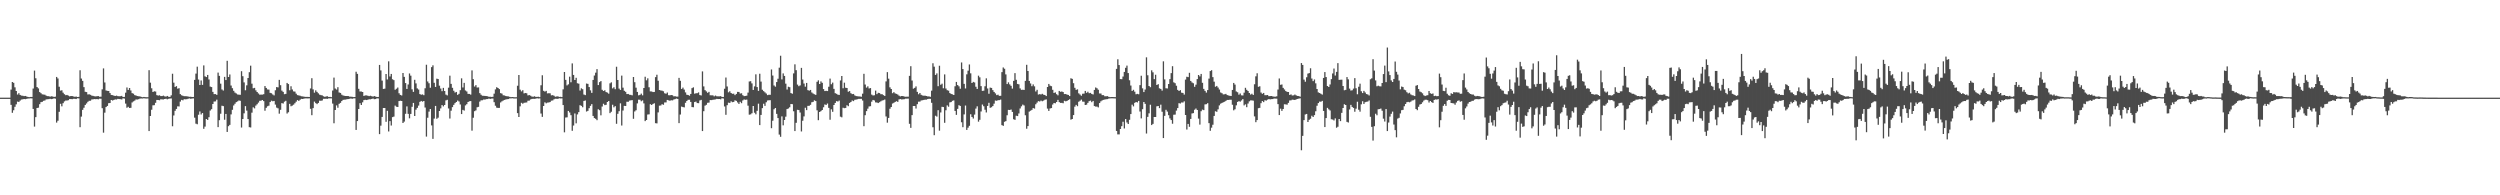 <svg xmlns="http://www.w3.org/2000/svg" width="1920" height="150"><path d="M0 75.000h1v1.000H0zM1 75.000h1v1.000H1zM2 75.000h1v1.000H2zM3 75.000h1v1.000H3zM4 75.000h1v1.000H4zM5 75.000h1v1.000H5zM6 75.000h1v1.000H6zM7 75.000h1v1.000H7zM8 68.829h1v11.691H8zM9 62.980h1v23.670H9zM10 63.580h1v21.119H10zM11 67.064h1v14.977H11zM12 69.892h1v10.232H12zM13 72.580h1v5.436H13zM14 71.572h1v6.727H14zM15 72.900h1v4.387H15zM16 73.442h1v2.993H16zM17 73.509h1v2.763H17zM18 73.849h1v2.178H18zM19 73.689h1v2.498H19zM20 74.084h1v1.849H20zM21 74.439h1v1.248H21zM22 74.615h1v1.000H22zM23 74.470h1v1.033H23zM24 74.459h1v1.136H24zM25 68.015h1v15.665H25zM26 54.243h1v42.972H26zM27 60.123h1v29.829H27zM28 66.890h1v16.031H28zM29 67.905h1v14.792H29zM30 70.731h1v9.298H30zM31 71.564h1v6.898H31zM32 72.466h1v5.704H32zM33 72.609h1v4.817H33zM34 72.754h1v4.425H34zM35 73.462h1v2.867H35zM36 73.817h1v2.417H36zM37 73.874h1v2.252H37zM38 74.234h1v1.662H38zM39 73.935h1v2.195H39zM40 74.084h1v1.840H40zM41 74.420h1v1.083H41zM42 74.249h1v1.510H42zM43 59.109h1v35.062H43zM44 60.263h1v32.440H44zM45 66.594h1v19.245H45zM46 69.565h1v10.168H46zM47 69.313h1v12.372H47zM48 71.177h1v8.060H48zM49 72.367h1v5.491H49zM50 73.133h1v4.051H50zM51 72.917h1v4.297H51zM52 73.435h1v3.516H52zM53 73.968h1v2.101H53zM54 73.750h1v2.356H54zM55 73.759h1v2.425H55zM56 74.085h1v1.802H56zM57 74.321h1v1.533H57zM58 74.155h1v1.928H58zM59 74.477h1v1.000H59zM60 74.383h1v1.191H60zM61 53.966h1v43.706H61zM62 60.293h1v29.280H62zM63 62.112h1v22.279H63zM64 66.939h1v15.784H64zM65 70.518h1v10.080H65zM66 70.689h1v8.783H66zM67 72.538h1v5.660H67zM68 72.395h1v5.038H68zM69 72.793h1v4.558H69zM70 73.404h1v2.995H70zM71 73.635h1v2.666H71zM72 73.924h1v2.141H72zM73 74.030h1v2.146H73zM74 73.899h1v2.185H74zM75 73.772h1v2.507H75zM76 74.289h1v1.496H76zM77 74.221h1v1.588H77zM78 68.621h1v14.485H78zM79 52.552h1v49.358H79zM80 63.334h1v23.209H80zM81 69.487h1v12.723H81zM82 69.783h1v11.561H82zM83 69.871h1v9.366H83zM84 71.463h1v7.658H84zM85 72.890h1v3.900H85zM86 73.041h1v4.147H86zM87 73.462h1v3.293H87zM88 73.748h1v2.614H88zM89 73.400h1v3.061H89zM90 73.811h1v2.121H90zM91 73.955h1v2.146H91zM92 73.859h1v2.301H92zM93 73.603h1v2.776H93zM94 74.486h1v1.046H94zM95 74.391h1v1.335H95zM96 71.166h1v8.398H96zM97 67.162h1v15.591H97zM98 69.070h1v12.930H98zM99 67.601h1v15.331H99zM100 69.483h1v13.284H100zM101 71.532h1v7.137H101zM102 71.941h1v5.940H102zM103 73.064h1v4.192H103zM104 73.345h1v3.059H104zM105 73.784h1v2.670H105zM106 73.918h1v2.283H106zM107 74.023h1v1.692H107zM108 74.393h1v1.226H108zM109 74.659h1v1.000H109zM110 74.442h1v1.021H110zM111 74.608h1v1.000H111zM112 74.661h1v1.000H112zM113 74.624h1v1.000H113zM114 53.889h1v46.765H114zM115 63.484h1v25.584H115zM116 67.799h1v16.474H116zM117 70.640h1v10.273H117zM118 70.072h1v10.733H118zM119 70.298h1v8.652H119zM120 73.085h1v3.640H120zM121 73.409h1v3.388H121zM122 73.139h1v3.878H122zM123 73.799h1v2.446H123zM124 73.780h1v2.540H124zM125 73.433h1v2.970H125zM126 73.990h1v2.046H126zM127 74.179h1v1.631H127zM128 73.697h1v2.592H128zM129 74.299h1v1.561H129zM130 74.448h1v1.224H130zM131 73.212h1v2.416H131zM132 56.634h1v40.326H132zM133 63.509h1v25.161H133zM134 66.753h1v18.364H134zM135 66.169h1v17.495H135zM136 68.091h1v13.554H136zM137 67.732h1v14.053H137zM138 72.296h1v5.749H138zM139 73.170h1v3.536H139zM140 73.583h1v3.482H140zM141 73.886h1v2.300H141zM142 73.896h1v2.379H142zM143 73.943h1v2.219H143zM144 74.152h1v1.652H144zM145 74.332h1v1.250H145zM146 74.314h1v1.590H146zM147 74.474h1v1.182H147zM148 74.465h1v1.130H148zM149 61.313h1v29.065H149zM150 56.504h1v38.472H150zM151 51.217h1v44.211H151zM152 61.060h1v27.077H152zM153 65.295h1v20.333H153zM154 61.787h1v26.118H154zM155 65.183h1v21.661H155zM156 50.250h1v48.667H156zM157 58.606h1v38.624H157zM158 59.186h1v32.190H158zM159 57.556h1v34.576H159zM160 61.045h1v28.973H160zM161 66.512h1v18.363H161zM162 66.874h1v17.011H162zM163 70.572h1v9.277H163zM164 72.315h1v5.651H164zM165 72.228h1v5.641H165zM166 72.859h1v3.707H166zM167 55.774h1v41.874H167zM168 58.288h1v34.004H168zM169 64.261h1v23.109H169zM170 68.726h1v12.482H170zM171 69.528h1v12.004H171zM172 59.028h1v32.946H172zM173 61.507h1v25.977H173zM174 46.673h1v54.644H174zM175 59.151h1v37.763H175zM176 57.195h1v38.705H176zM177 65.700h1v22.173H177zM178 67.751h1v16.600H178zM179 69.752h1v11.239H179zM180 71.127h1v8.563H180zM181 71.771h1v6.680H181zM182 72.529h1v5.331H182zM183 72.685h1v4.471H183zM184 72.804h1v4.602H184zM185 54.672h1v43.286H185zM186 58.528h1v32.844H186zM187 63.263h1v23.768H187zM188 69.304h1v12.219H188zM189 65.543h1v19.397H189zM190 59.896h1v31.566H190zM191 55.471h1v42.220H191zM192 50.453h1v47.437H192zM193 64.261h1v22.286H193zM194 67.773h1v14.682H194zM195 67.491h1v15.749H195zM196 69.366h1v11.736H196zM197 70.634h1v9.420H197zM198 71.777h1v7.014H198zM199 72.714h1v4.679H199zM200 72.674h1v4.639H200zM201 72.640h1v4.181H201zM202 72.350h1v5.331H202zM203 66.104h1v18.943H203zM204 67.546h1v15.253H204zM205 68.712h1v12.917H205zM206 68.822h1v12.350H206zM207 71.307h1v7.095H207zM208 71.642h1v5.663H208zM209 72.525h1v5.258H209zM210 73.258h1v4.264H210zM211 69.312h1v11.036H211zM212 66.874h1v15.750H212zM213 67.142h1v16.033H213zM214 61.345h1v25.953H214zM215 65.442h1v18.893H215zM216 69.571h1v9.646H216zM217 70.561h1v8.951H217zM218 72.322h1v5.773H218zM219 72.089h1v5.315H219zM220 63.668h1v23.550H220zM221 64.556h1v21.641H221zM222 69.340h1v10.421H222zM223 66.242h1v15.384H223zM224 68.693h1v12.410H224zM225 70.170h1v10.222H225zM226 70.375h1v8.945H226zM227 71.930h1v6.158H227zM228 73.069h1v3.774H228zM229 73.270h1v4.238H229zM230 73.535h1v3.083H230zM231 73.929h1v1.977H231zM232 74.018h1v2.029H232zM233 74.261h1v1.458H233zM234 74.380h1v1.208H234zM235 74.405h1v1.176H235zM236 74.397h1v1.201H236zM237 74.483h1v1.053H237zM238 67.925h1v15.616H238zM239 60.062h1v28.405H239zM240 68.672h1v14.375H240zM241 71.179h1v6.851H241zM242 69.388h1v9.816H242zM243 70.572h1v9.386H243zM244 71.681h1v7.360H244zM245 72.680h1v4.639H245zM246 73.038h1v4.355H246zM247 73.277h1v3.894H247zM248 73.924h1v1.972H248zM249 74.380h1v1.511H249zM250 74.046h1v1.778H250zM251 73.931h1v2.006H251zM252 74.486h1v1.035H252zM253 74.409h1v1.182H253zM254 74.583h1v1.000H254zM255 69.510h1v10.048H255zM256 59.582h1v35.101H256zM257 67.978h1v16.502H257zM258 68.753h1v12.182H258zM259 66.963h1v15.763H259zM260 71.028h1v8.697H260zM261 71.354h1v7.622H261zM262 72.706h1v4.905H262zM263 73.338h1v3.364H263zM264 73.579h1v2.953H264zM265 73.738h1v2.733H265zM266 73.713h1v2.457H266zM267 73.755h1v2.308H267zM268 74.166h1v1.714H268zM269 74.257h1v1.356H269zM270 74.325h1v1.541H270zM271 74.547h1v1.000H271zM272 74.521h1v1.019H272zM273 55.115h1v44.650H273zM274 56.710h1v36.273H274zM275 68.193h1v15.514H275zM276 70.221h1v9.026H276zM277 70.300h1v10.326H277zM278 70.635h1v7.939H278zM279 73.660h1v3.249H279zM280 73.256h1v3.380H280zM281 73.261h1v3.603H281zM282 73.545h1v3.052H282zM283 73.851h1v2.389H283zM284 73.542h1v2.748H284zM285 73.885h1v2.079H285zM286 74.175h1v1.493H286zM287 73.788h1v2.392H287zM288 74.130h1v1.973H288zM289 74.500h1v1.000H289zM290 74.469h1v1.169H290zM291 49.867h1v53.126H291zM292 54.057h1v42.458H292zM293 61.910h1v27.910H293zM294 68.280h1v14.646H294zM295 68.086h1v14.844H295zM296 56.818h1v36.750H296zM297 61.014h1v24.103H297zM298 47.116h1v53.830H298zM299 58.713h1v34.318H299zM300 56.759h1v39.649H300zM301 60.898h1v29.063H301zM302 61.540h1v27.997H302zM303 68.904h1v12.207H303zM304 68.138h1v13.849H304zM305 67.239h1v14.933H305zM306 71.629h1v6.012H306zM307 72.914h1v4.454H307zM308 73.300h1v4.256H308zM309 56.039h1v38.432H309zM310 59.043h1v34.339H310zM311 63.775h1v23.639H311zM312 68.283h1v13.454H312zM313 64.859h1v22.605H313zM314 56.400h1v34.498H314zM315 58.134h1v29.357H315zM316 68.629h1v13.377H316zM317 70.570h1v8.466H317zM318 61.297h1v27.798H318zM319 64.070h1v20.134H319zM320 67.915h1v14.917H320zM321 68.782h1v12.329H321zM322 72.228h1v6.030H322zM323 72.734h1v4.806H323zM324 72.522h1v5.559H324zM325 73.093h1v4.488H325zM326 67.769h1v14.833H326zM327 49.741h1v55.150H327zM328 62.575h1v27.826H328zM329 63.957h1v21.765H329zM330 67.390h1v16.324H330zM331 51.551h1v44.735H331zM332 50.152h1v56.516H332zM333 63.571h1v27.520H333zM334 66.789h1v14.548H334zM335 60.420h1v30.835H335zM336 60.748h1v29.642H336zM337 65.809h1v19.461H337zM338 68.011h1v15.230H338zM339 70.027h1v10.651H339zM340 67.467h1v14.246H340zM341 69.864h1v10.786H341zM342 72.646h1v4.448H342zM343 73.247h1v3.381H343zM344 67.307h1v15.984H344zM345 58.092h1v32.933H345zM346 64.430h1v20.574H346zM347 67.418h1v14.847H347zM348 69.671h1v10.844H348zM349 71.060h1v8.160H349zM350 70.598h1v7.758H350zM351 72.850h1v4.336H351zM352 72.021h1v5.899H352zM353 69.276h1v10.943H353zM354 60.156h1v27.426H354zM355 67.171h1v17.221H355zM356 63.643h1v21.287H356zM357 69.460h1v11.477H357zM358 70.227h1v9.792H358zM359 72.082h1v6.274H359zM360 72.133h1v5.630H360zM361 72.644h1v4.966H361zM362 54.051h1v46.326H362zM363 60.803h1v29.599H363zM364 66.442h1v18.956H364zM365 65.395h1v19.411H365zM366 67.234h1v15.138H366zM367 67.102h1v14.947H367zM368 71.526h1v6.502H368zM369 72.777h1v4.285H369zM370 73.505h1v3.485H370zM371 73.590h1v2.839H371zM372 73.660h1v2.811H372zM373 73.758h1v2.360H373zM374 73.930h1v2.159H374zM375 74.365h1v1.301H375zM376 74.294h1v1.670H376zM377 74.430h1v1.315H377zM378 74.330h1v1.368H378zM379 71.928h1v6.559H379zM380 68.665h1v12.534H380zM381 66.988h1v15.717H381zM382 67.601h1v15.299H382zM383 68.463h1v14.387H383zM384 71.516h1v7.159H384zM385 71.910h1v5.899H385zM386 73.146h1v4.056H386zM387 73.332h1v3.436H387zM388 73.793h1v2.596H388zM389 73.912h1v2.289H389zM390 74.010h1v2.061H390zM391 74.411h1v1.148H391zM392 74.584h1v1.000H392zM393 74.490h1v1.000H393zM394 74.604h1v1.000H394zM395 74.683h1v1.000H395zM396 74.625h1v1.000H396zM397 65.837h1v21.070H397zM398 57.585h1v32.263H398zM399 68.845h1v12.815H399zM400 70.173h1v8.757H400zM401 69.280h1v10.391H401zM402 71.709h1v7.242H402zM403 71.406h1v7.403H403zM404 71.648h1v7.063H404zM405 73.255h1v4.134H405zM406 72.995h1v4.279H406zM407 73.481h1v2.932H407zM408 74.161h1v1.817H408zM409 74.308h1v1.570H409zM410 73.949h1v2.005H410zM411 74.373h1v1.392H411zM412 74.382h1v1.079H412zM413 74.315h1v1.349H413zM414 74.575h1v1.002H414zM415 65.478h1v21.704H415zM416 57.808h1v31.922H416zM417 69.740h1v11.653H417zM418 70.354h1v8.236H418zM419 69.802h1v9.569H419zM420 71.728h1v7.093H420zM421 71.586h1v7.107H421zM422 71.702h1v6.703H422zM423 73.229h1v4.107H423zM424 73.053h1v4.108H424zM425 73.523h1v2.772H425zM426 74.310h1v1.521H426zM427 74.091h1v1.811H427zM428 73.993h1v1.955H428zM429 74.448h1v1.034H429zM430 74.351h1v1.279H430zM431 74.538h1v1.039H431zM432 68.619h1v12.048H432zM433 55.289h1v46.338H433zM434 61.318h1v28.961H434zM435 65.594h1v24.500H435zM436 64.774h1v20.406H436zM437 58.884h1v27.511H437zM438 63.183h1v25.309H438zM439 48.665h1v51.813H439zM440 57.537h1v38.887H440zM441 61.457h1v25.671H441zM442 59.728h1v35.006H442zM443 63.963h1v23.872H443zM444 64.262h1v21.834H444zM445 69.504h1v11.313H445zM446 67.838h1v13.463H446zM447 68.504h1v13.873H447zM448 72.599h1v4.928H448zM449 73.053h1v4.096H449zM450 64.177h1v21.502H450zM451 64.416h1v20.754H451zM452 66.881h1v16.211H452zM453 69.384h1v11.932H453zM454 71.305h1v8.686H454zM455 61.413h1v27.638H455zM456 58.032h1v32.629H456zM457 55.824h1v35.394H457zM458 53.073h1v39.236H458zM459 65.329h1v18.572H459zM460 63.090h1v21.520H460zM461 62.281h1v26.280H461zM462 68.989h1v12.836H462zM463 69.911h1v9.774H463zM464 69.306h1v11.443H464zM465 70.691h1v9.779H465zM466 71.114h1v7.218H466zM467 71.928h1v5.621H467zM468 64.007h1v22.865H468zM469 63.244h1v22.581H469zM470 67.872h1v12.587H470zM471 67.004h1v15.420H471zM472 68.505h1v13.009H472zM473 51.240h1v43.844H473zM474 61.451h1v25.965H474zM475 68.043h1v17.369H475zM476 69.063h1v10.272H476zM477 58.049h1v38.348H477zM478 67.334h1v17.543H478zM479 69.725h1v11.600H479zM480 70.519h1v10.893H480zM481 72.263h1v5.893H481zM482 72.146h1v6.018H482zM483 72.741h1v4.499H483zM484 72.878h1v4.157H484zM485 73.211h1v3.713H485zM486 59.148h1v32.091H486zM487 63.122h1v22.474H487zM488 67.319h1v17.365H488zM489 70.621h1v8.790H489zM490 73.209h1v3.327H490zM491 72.858h1v3.746H491zM492 71.869h1v5.910H492zM493 73.203h1v3.909H493zM494 67.599h1v11.788H494zM495 58.921h1v34.133H495zM496 61.674h1v30.481H496zM497 60.145h1v27.798H497zM498 67.000h1v20.787H498zM499 70.187h1v9.828H499zM500 70.265h1v10.364H500zM501 70.683h1v9.159H501zM502 70.609h1v8.706H502zM503 59.222h1v35.413H503zM504 57.402h1v37.346H504zM505 62.029h1v24.286H505zM506 69.116h1v12.035H506zM507 69.460h1v11.532H507zM508 69.625h1v10.419H508zM509 70.095h1v10.371H509zM510 71.606h1v7.076H510zM511 71.972h1v6.673H511zM512 71.087h1v5.662H512zM513 73.102h1v3.963H513zM514 73.219h1v4.170H514zM515 72.954h1v4.061H515zM516 73.186h1v3.911H516zM517 73.968h1v2.469H517zM518 73.867h1v2.250H518zM519 74.184h1v1.506H519zM520 74.212h1v1.787H520zM521 59.807h1v34.778H521zM522 62.062h1v25.890H522zM523 68.279h1v13.590H523zM524 67.272h1v14.972H524zM525 68.794h1v13.701H525zM526 70.975h1v7.953H526zM527 72.751h1v4.792H527zM528 72.966h1v3.663H528zM529 73.539h1v3.037H529zM530 72.158h1v6.124H530zM531 67.692h1v14.541H531zM532 67.065h1v15.290H532zM533 71.917h1v6.474H533zM534 71.622h1v6.400H534zM535 71.560h1v7.590H535zM536 70.941h1v8.295H536zM537 72.993h1v4.174H537zM538 73.310h1v3.411H538zM539 54.858h1v45.801H539zM540 66.350h1v19.070H540zM541 69.241h1v11.891H541zM542 70.211h1v10.291H542zM543 71.246h1v7.680H543zM544 70.579h1v8.218H544zM545 73.182h1v3.650H545zM546 73.235h1v3.676H546zM547 73.239h1v3.395H547zM548 74.003h1v2.496H548zM549 73.358h1v2.977H549zM550 73.917h1v2.032H550zM551 73.996h1v2.074H551zM552 73.986h1v2.066H552zM553 73.817h1v2.467H553zM554 74.441h1v1.046H554zM555 74.440h1v1.210H555zM556 68.135h1v13.654H556zM557 59.568h1v28.594H557zM558 66.394h1v14.388H558zM559 70.927h1v7.946H559zM560 70.080h1v8.949H560zM561 71.446h1v6.387H561zM562 72.015h1v6.470H562zM563 71.955h1v6.305H563zM564 73.051h1v3.992H564zM565 72.153h1v5.301H565zM566 70.548h1v8.122H566zM567 70.618h1v9.216H567zM568 71.838h1v6.354H568zM569 71.650h1v7.583H569zM570 73.113h1v4.036H570zM571 73.813h1v2.562H571zM572 73.681h1v2.976H572zM573 73.494h1v3.019H573zM574 71.139h1v10.039H574zM575 62.559h1v25.484H575zM576 62.344h1v25.505H576zM577 64.062h1v22.930H577zM578 69.081h1v12.345H578zM579 66.343h1v20.256H579zM580 57.077h1v30.709H580zM581 66.846h1v18.232H581zM582 69.763h1v9.835H582zM583 56.630h1v39.446H583zM584 62.668h1v25.609H584zM585 68.928h1v14.142H585zM586 69.968h1v9.722H586zM587 70.906h1v10.384H587zM588 71.814h1v6.712H588zM589 73.079h1v4.103H589zM590 72.773h1v4.227H590zM591 72.791h1v4.164H591zM592 53.360h1v45.115H592zM593 58.000h1v34.714H593zM594 65.613h1v18.279H594zM595 66.560h1v16.386H595zM596 63.045h1v24.427H596zM597 60.493h1v30.166H597zM598 51.993h1v51.359H598zM599 42.805h1v62.282H599zM600 60.961h1v28.416H600zM601 56.395h1v39.862H601zM602 58.331h1v33.838H602zM603 64.267h1v25.329H603zM604 68.741h1v15.013H604zM605 66.600h1v16.696H605zM606 66.990h1v15.374H606zM607 71.498h1v8.384H607zM608 71.973h1v8.041H608zM609 56.348h1v29.099H609zM610 49.383h1v51.252H610zM611 53.911h1v40.390H611zM612 64.984h1v19.329H612zM613 66.177h1v18.330H613zM614 65.570h1v20.852H614zM615 52.101h1v48.876H615zM616 61.074h1v31.673H616zM617 64.176h1v25.213H617zM618 66.574h1v16.162H618zM619 63.714h1v20.868H619zM620 69.213h1v12.118H620zM621 69.619h1v11.634H621zM622 69.066h1v11.446H622zM623 71.003h1v7.516H623zM624 71.854h1v6.401H624zM625 72.421h1v4.633H625zM626 72.856h1v4.768H626zM627 62.841h1v21.886H627zM628 61.697h1v30.637H628zM629 64.518h1v21.506H629zM630 62.521h1v22.855H630zM631 63.581h1v20.889H631zM632 68.396h1v13.982H632zM633 69.922h1v10.323H633zM634 69.719h1v10.861H634zM635 69.921h1v9.618H635zM636 66.587h1v16.254H636zM637 60.347h1v31.587H637zM638 64.719h1v19.243H638zM639 63.413h1v22.432H639zM640 68.258h1v12.402H640zM641 71.586h1v7.473H641zM642 72.024h1v5.669H642zM643 72.694h1v5.300H643zM644 72.885h1v4.364H644zM645 61.814h1v27.805H645zM646 58.355h1v31.778H646zM647 67.794h1v14.925H647zM648 63.511h1v19.585H648zM649 67.391h1v15.513H649zM650 67.600h1v13.261H650zM651 70.429h1v11.141H651zM652 69.921h1v9.119H652zM653 71.595h1v6.730H653zM654 72.279h1v4.883H654zM655 72.150h1v5.527H655zM656 73.260h1v3.400H656zM657 73.799h1v2.707H657zM658 73.908h1v2.317H658zM659 74.022h1v1.913H659zM660 74.080h1v1.846H660zM661 74.275h1v1.583H661zM662 71.922h1v5.285H662zM663 56.670h1v40.268H663zM664 64.939h1v23.510H664zM665 67.277h1v18.066H665zM666 66.296h1v17.168H666zM667 67.949h1v13.838H667zM668 67.630h1v13.956H668zM669 72.649h1v5.432H669zM670 73.310h1v3.429H670zM671 73.153h1v4.018H671zM672 69.606h1v9.015H672zM673 72.290h1v6.477H673zM674 71.294h1v7.851H674zM675 71.456h1v7.035H675zM676 72.352h1v5.481H676zM677 72.326h1v4.888H677zM678 73.047h1v3.919H678zM679 73.666h1v2.798H679zM680 62.538h1v26.898H680zM681 55.419h1v38.815H681zM682 60.393h1v30.186H682zM683 67.050h1v16.437H683zM684 68.351h1v13.818H684zM685 71.583h1v7.940H685zM686 70.735h1v8.201H686zM687 71.725h1v6.585H687zM688 72.109h1v5.592H688zM689 72.612h1v5.599H689zM690 73.448h1v2.910H690zM691 74.014h1v2.072H691zM692 73.712h1v2.688H692zM693 73.772h1v2.522H693zM694 74.127h1v2.047H694zM695 74.317h1v1.447H695zM696 74.248h1v1.554H696zM697 74.219h1v1.523H697zM698 58.276h1v36.798H698zM699 50.820h1v47.381H699zM700 61.859h1v26.581H700zM701 68.099h1v13.325H701zM702 67.499h1v13.887H702zM703 66.376h1v17.001H703zM704 70.554h1v9.449H704zM705 72.400h1v5.701H705zM706 71.449h1v6.602H706zM707 72.795h1v4.338H707zM708 73.317h1v3.684H708zM709 73.517h1v3.243H709zM710 73.469h1v3.062H710zM711 73.704h1v2.852H711zM712 74.055h1v2.018H712zM713 74.014h1v1.884H713zM714 74.318h1v1.592H714zM715 69.623h1v9.351H715zM716 48.582h1v49.182H716zM717 51.188h1v52.653H717zM718 57.568h1v31.323H718zM719 56.375h1v33.159H719zM720 66.225h1v18.431H720zM721 50.470h1v49.897H721zM722 65.059h1v21.301H722zM723 64.267h1v17.778H723zM724 67.791h1v14.442H724zM725 57.148h1v37.156H725zM726 67.999h1v16.709H726zM727 69.295h1v11.632H727zM728 69.628h1v12.359H728zM729 71.455h1v7.171H729zM730 72.166h1v6.229H730zM731 72.448h1v4.988H731zM732 72.979h1v4.142H732zM733 66.229h1v18.961H733zM734 62.905h1v25.302H734zM735 65.315h1v18.298H735zM736 66.302h1v14.475H736zM737 68.139h1v13.202H737zM738 47.980h1v45.921H738zM739 53.045h1v44.666H739zM740 64.417h1v23.463H740zM741 67.961h1v13.108H741zM742 57.106h1v42.703H742zM743 54.273h1v43.793H743zM744 49.489h1v47.124H744zM745 56.337h1v31.440H745zM746 63.736h1v26.095H746zM747 62.872h1v28.160H747zM748 63.347h1v24.660H748zM749 66.637h1v16.770H749zM750 68.287h1v13.363H750zM751 58.117h1v35.341H751zM752 59.373h1v32.633H752zM753 66.146h1v19.463H753zM754 69.793h1v10.502H754zM755 69.628h1v11.986H755zM756 66.265h1v18.035H756zM757 60.148h1v26.235H757zM758 67.947h1v13.431H758zM759 71.982h1v6.984H759zM760 67.285h1v15.511H760zM761 67.521h1v14.884H761zM762 69.204h1v12.264H762zM763 70.612h1v9.003H763zM764 71.742h1v5.457H764zM765 73.087h1v4.337H765zM766 72.697h1v4.275H766zM767 73.630h1v3.263H767zM768 73.594h1v2.885H768zM769 55.376h1v40.715H769zM770 51.802h1v44.867H770zM771 52.800h1v40.762H771zM772 57.154h1v35.899H772zM773 64.580h1v23.922H773zM774 63.228h1v21.157H774zM775 64.810h1v19.664H775zM776 65.917h1v18.209H776zM777 68.023h1v17.964H777zM778 62.086h1v29.523H778zM779 56.171h1v35.885H779zM780 61.302h1v27.585H780zM781 64.478h1v24.658H781zM782 64.760h1v22.392H782zM783 67.910h1v15.398H783zM784 68.993h1v12.657H784zM785 68.911h1v11.403H785zM786 69.093h1v11.886H786zM787 62.107h1v26.408H787zM788 49.784h1v49.065H788zM789 54.551h1v42.267H789zM790 62.139h1v23.551H790zM791 64.100h1v20.922H791zM792 66.194h1v18.198H792zM793 64.836h1v18.152H793zM794 66.296h1v17.128H794zM795 70.229h1v9.853H795zM796 68.954h1v9.837H796zM797 72.582h1v5.096H797zM798 72.290h1v5.686H798zM799 72.525h1v4.714H799zM800 72.030h1v5.757H800zM801 72.724h1v4.518H801zM802 72.977h1v3.606H802zM803 73.771h1v2.562H803zM804 66.827h1v16.578H804zM805 64.458h1v20.750H805zM806 65.783h1v17.543H806zM807 66.187h1v16.785H807zM808 68.964h1v11.313H808zM809 71.359h1v7.728H809zM810 70.967h1v8.409H810zM811 72.320h1v6.015H811zM812 73.227h1v3.465H812zM813 69.828h1v8.608H813zM814 70.523h1v8.504H814zM815 70.267h1v8.710H815zM816 70.699h1v8.601H816zM817 72.256h1v5.159H817zM818 72.209h1v5.599H818zM819 72.640h1v4.875H819zM820 72.905h1v3.942H820zM821 73.803h1v2.447H821zM822 60.108h1v31.789H822zM823 60.595h1v30.781H823zM824 63.901h1v24.492H824zM825 67.418h1v14.511H825zM826 69.033h1v11.495H826zM827 68.588h1v12.984H827zM828 71.689h1v6.445H828zM829 72.628h1v4.739H829zM830 73.533h1v2.941H830zM831 71.984h1v6.049H831zM832 71.880h1v6.260H832zM833 69.847h1v10.777H833zM834 71.284h1v9.090H834zM835 70.458h1v8.553H835zM836 71.561h1v6.089H836zM837 71.307h1v5.979H837zM838 72.125h1v6.373H838zM839 72.532h1v4.968H839zM840 69.065h1v12.393H840zM841 67.191h1v14.654H841zM842 67.771h1v14.111H842zM843 68.918h1v13.562H843zM844 71.782h1v7.356H844zM845 71.840h1v5.999H845zM846 73.057h1v4.036H846zM847 73.083h1v3.624H847zM848 73.911h1v2.556H848zM849 73.943h1v2.304H849zM850 73.850h1v2.272H850zM851 74.360h1v1.370H851zM852 74.595h1v1.000H852zM853 74.517h1v1.000H853zM854 74.502h1v1.000H854zM855 74.554h1v1.000H855zM856 74.609h1v1.000H856zM857 52.887h1v47.665H857zM858 45.531h1v57.698H858zM859 49.978h1v53.231H859zM860 60.737h1v38.348H860zM861 60.830h1v36.082H861zM862 58.760h1v34.753H862zM863 55.258h1v43.416H863zM864 52.050h1v39.404H864zM865 50.394h1v43.650H865zM866 56.093h1v39.121H866zM867 61.627h1v30.357H867zM868 65.675h1v21.926H868zM869 69.841h1v10.522H869zM870 68.986h1v12.719H870zM871 70.411h1v8.592H871zM872 72.420h1v5.938H872zM873 72.073h1v6.622H873zM874 72.401h1v5.097H874zM875 65.396h1v20.261H875zM876 58.143h1v32.779H876zM877 67.844h1v16.019H877zM878 70.700h1v7.620H878zM879 68.741h1v11.036H879zM880 44.040h1v58.497H880zM881 57.814h1v31.923H881zM882 66.058h1v20.985H882zM883 66.989h1v13.422H883zM884 54.020h1v42.041H884zM885 55.526h1v39.584H885zM886 60.793h1v29.043H886zM887 57.419h1v32.421H887zM888 65.303h1v16.351H888zM889 64.607h1v16.821H889zM890 67.845h1v15.195H890zM891 68.303h1v12.089H891zM892 69.600h1v16.208H892zM893 47.126h1v58.898H893zM894 60.970h1v28.041H894zM895 67.781h1v16.529H895zM896 67.945h1v17.753H896zM897 64.529h1v23.959H897zM898 60.753h1v30.174H898zM899 56.151h1v36.083H899zM900 50.820h1v44.200H900zM901 63.220h1v24.888H901zM902 63.873h1v24.136H902zM903 65.842h1v19.085H903zM904 69.014h1v13.967H904zM905 69.883h1v9.381H905zM906 69.246h1v10.282H906zM907 71.186h1v7.488H907zM908 71.392h1v7.335H908zM909 72.630h1v5.218H909zM910 61.121h1v27.201H910zM911 58.917h1v40.584H911zM912 59.254h1v35.950H912zM913 55.936h1v41.472H913zM914 62.172h1v29.176H914zM915 63.340h1v23.798H915zM916 63.970h1v22.914H916zM917 66.650h1v17.622H917zM918 65.007h1v18.335H918zM919 60.723h1v23.766H919zM920 57.608h1v33.469H920zM921 58.690h1v36.979H921zM922 56.786h1v28.640H922zM923 63.612h1v20.553H923zM924 68.256h1v16.340H924zM925 69.789h1v10.408H925zM926 71.112h1v8.901H926zM927 69.193h1v10.055H927zM928 60.361h1v34.218H928zM929 54.585h1v45.851H929zM930 53.917h1v44.111H930zM931 59.256h1v36.532H931zM932 62.742h1v26.276H932zM933 66.620h1v18.830H933zM934 65.981h1v19.867H934zM935 67.220h1v16.757H935zM936 68.762h1v12.186H936zM937 71.016h1v8.577H937zM938 71.553h1v7.515H938zM939 72.489h1v6.068H939zM940 72.400h1v5.722H940zM941 72.108h1v5.349H941zM942 73.004h1v3.769H942zM943 73.340h1v3.412H943zM944 73.575h1v3.035H944zM945 73.742h1v2.854H945zM946 69.059h1v11.370H946zM947 63.718h1v21.011H947zM948 64.966h1v18.968H948zM949 70.225h1v10.660H949zM950 70.849h1v7.444H950zM951 72.719h1v4.967H951zM952 71.764h1v6.340H952zM953 73.233h1v3.943H953zM954 73.300h1v2.827H954zM955 71.193h1v9.764H955zM956 67.431h1v12.716H956zM957 68.991h1v13.358H957zM958 69.903h1v9.604H958zM959 71.405h1v6.424H959zM960 72.606h1v4.510H960zM961 71.998h1v5.096H961zM962 72.909h1v4.401H962zM963 64.725h1v24.687H963zM964 58.613h1v35.229H964zM965 56.284h1v35.929H965zM966 66.641h1v16.470H966zM967 66.252h1v16.611H967zM968 71.087h1v8.150H968zM969 72.034h1v5.572H969zM970 71.357h1v7.061H970zM971 73.136h1v3.869H971zM972 73.099h1v4.169H972zM973 72.980h1v3.554H973zM974 73.903h1v2.177H974zM975 73.779h1v2.583H975zM976 73.719h1v2.436H976zM977 74.050h1v2.026H977zM978 74.248h1v1.435H978zM979 74.258h1v1.472H979zM980 73.990h1v1.794H980zM981 68.756h1v11.207H981zM982 60.285h1v28.094H982zM983 65.133h1v18.315H983zM984 64.876h1v20.274H984zM985 67.475h1v16.243H985zM986 68.686h1v11.402H986zM987 69.924h1v10.248H987zM988 70.568h1v9.821H988zM989 70.663h1v8.338H989zM990 72.909h1v4.259H990zM991 72.481h1v4.567H991zM992 73.302h1v3.241H992zM993 73.222h1v3.445H993zM994 72.577h1v4.207H994zM995 73.255h1v3.080H995zM996 73.681h1v2.279H996zM997 73.799h1v1.927H997zM998 74.231h1v1.267H998zM999 48.459h1v66.946H999zM1000 49.857h1v54.468H1000zM1001 61.144h1v31.112H1001zM1002 62.796h1v25.135H1002zM1003 59.323h1v28.181H1003zM1004 56.531h1v37.148H1004zM1005 56.115h1v35.892H1005zM1006 52.414h1v38.778H1006zM1007 60.308h1v28.567H1007zM1008 62.310h1v27.548H1008zM1009 61.045h1v27.353H1009zM1010 64.013h1v21.441H1010zM1011 68.342h1v12.842H1011zM1012 70.985h1v8.187H1012zM1013 71.437h1v6.617H1013zM1014 72.043h1v6.111H1014zM1015 72.671h1v4.775H1015zM1016 59.831h1v25.390H1016zM1017 55.333h1v42.243H1017zM1018 59.173h1v31.509H1018zM1019 66.027h1v16.804H1019zM1020 66.827h1v17.115H1020zM1021 64.862h1v19.959H1021zM1022 60.756h1v30.834H1022zM1023 56.424h1v35.361H1023zM1024 52.642h1v39.858H1024zM1025 58.035h1v32.899H1025zM1026 55.189h1v42.925H1026zM1027 48.473h1v48.879H1027zM1028 61.322h1v30.067H1028zM1029 61.229h1v31.790H1029zM1030 61.204h1v25.455H1030zM1031 66.026h1v16.910H1031zM1032 69.332h1v10.758H1032zM1033 69.019h1v11.643H1033zM1034 59.210h1v34.362H1034zM1035 60.919h1v33.171H1035zM1036 68.042h1v16.016H1036zM1037 69.526h1v10.998H1037zM1038 69.331h1v12.819H1038zM1039 68.069h1v14.804H1039zM1040 60.027h1v25.785H1040zM1041 67.764h1v15.714H1041zM1042 72.394h1v5.760H1042zM1043 66.596h1v17.693H1043zM1044 64.234h1v21.524H1044zM1045 70.087h1v10.042H1045zM1046 71.457h1v6.336H1046zM1047 69.767h1v10.055H1047zM1048 71.004h1v7.477H1048zM1049 72.251h1v5.943H1049zM1050 72.561h1v5.430H1050zM1051 73.326h1v3.814H1051zM1052 60.891h1v28.809H1052zM1053 60.144h1v37.279H1053zM1054 45.446h1v62.521H1054zM1055 54.222h1v42.685H1055zM1056 61.760h1v25.587H1056zM1057 66.244h1v22.276H1057zM1058 65.808h1v18.122H1058zM1059 66.249h1v17.532H1059zM1060 66.378h1v16.950H1060zM1061 63.767h1v21.275H1061zM1062 56.880h1v34.250H1062zM1063 50.366h1v42.960H1063zM1064 63.058h1v20.720H1064zM1065 36.489h1v64.146H1065zM1066 54.813h1v39.292H1066zM1067 57.649h1v31.893H1067zM1068 61.737h1v25.672H1068zM1069 62.971h1v22.732H1069zM1070 60.623h1v35.025H1070zM1071 47.263h1v52.691H1071zM1072 55.163h1v50.286H1072zM1073 57.298h1v33.803H1073zM1074 61.824h1v28.645H1074zM1075 68.595h1v18.563H1075zM1076 66.473h1v18.173H1076zM1077 66.867h1v17.507H1077zM1078 68.852h1v12.740H1078zM1079 69.302h1v10.560H1079zM1080 70.796h1v7.696H1080zM1081 71.722h1v6.536H1081zM1082 71.209h1v7.374H1082zM1083 72.523h1v5.555H1083zM1084 73.119h1v4.081H1084zM1085 73.327h1v3.698H1085zM1086 73.796h1v2.575H1086zM1087 65.863h1v17.862H1087zM1088 65.326h1v19.314H1088zM1089 68.342h1v13.669H1089zM1090 70.301h1v9.965H1090zM1091 70.825h1v9.030H1091zM1092 71.690h1v6.914H1092zM1093 73.169h1v4.106H1093zM1094 73.763h1v2.812H1094zM1095 73.294h1v3.308H1095zM1096 73.103h1v3.853H1096zM1097 69.900h1v8.870H1097zM1098 71.633h1v5.944H1098zM1099 72.089h1v6.356H1099zM1100 71.785h1v7.285H1100zM1101 73.774h1v2.978H1101zM1102 73.516h1v2.800H1102zM1103 73.891h1v2.597H1103zM1104 73.774h1v2.349H1104zM1105 56.548h1v41.227H1105zM1106 59.273h1v33.052H1106zM1107 64.911h1v20.880H1107zM1108 69.761h1v11.478H1108zM1109 69.974h1v9.952H1109zM1110 67.371h1v13.947H1110zM1111 71.964h1v5.389H1111zM1112 73.150h1v3.533H1112zM1113 73.589h1v3.190H1113zM1114 71.636h1v7.454H1114zM1115 72.150h1v7.096H1115zM1116 70.747h1v8.675H1116zM1117 70.966h1v9.478H1117zM1118 70.839h1v7.894H1118zM1119 71.031h1v6.455H1119zM1120 71.048h1v6.045H1120zM1121 72.026h1v6.098H1121zM1122 71.916h1v5.783H1122zM1123 61.520h1v26.742H1123zM1124 56.419h1v35.555H1124zM1125 67.257h1v15.918H1125zM1126 68.707h1v13.069H1126zM1127 70.669h1v8.908H1127zM1128 71.651h1v6.662H1128zM1129 72.178h1v5.931H1129zM1130 72.619h1v4.823H1130zM1131 72.627h1v4.741H1131zM1132 73.513h1v2.980H1132zM1133 73.973h1v2.089H1133zM1134 73.671h1v2.479H1134zM1135 73.850h1v2.394H1135zM1136 73.954h1v2.184H1136zM1137 74.396h1v1.313H1137zM1138 74.440h1v1.118H1138zM1139 74.309h1v1.381H1139zM1140 58.893h1v31.323H1140zM1141 44.185h1v63.161H1141zM1142 51.001h1v53.170H1142zM1143 52.420h1v41.942H1143zM1144 56.668h1v32.177H1144zM1145 60.413h1v33.576H1145zM1146 56.399h1v40.017H1146zM1147 54.235h1v38.052H1147zM1148 51.507h1v45.691H1148zM1149 62.886h1v22.906H1149zM1150 65.567h1v16.784H1150zM1151 66.250h1v18.490H1151zM1152 68.199h1v13.345H1152zM1153 69.388h1v11.369H1153zM1154 69.667h1v9.618H1154zM1155 71.985h1v6.924H1155zM1156 72.324h1v6.333H1156zM1157 72.572h1v4.786H1157zM1158 70.060h1v10.222H1158zM1159 61.015h1v26.980H1159zM1160 68.404h1v13.687H1160zM1161 69.589h1v11.059H1161zM1162 71.879h1v6.246H1162zM1163 63.311h1v25.093H1163zM1164 52.052h1v48.338H1164zM1165 59.419h1v34.135H1165zM1166 65.827h1v16.428H1166zM1167 47.538h1v58.198H1167zM1168 50.923h1v44.002H1168zM1169 53.124h1v44.319H1169zM1170 53.317h1v43.717H1170zM1171 61.083h1v27.597H1171zM1172 65.768h1v23.379H1172zM1173 66.269h1v19.968H1173zM1174 67.866h1v15.886H1174zM1175 68.014h1v14.382H1175zM1176 53.414h1v45.139H1176zM1177 48.735h1v48.318H1177zM1178 64.767h1v23.411H1178zM1179 66.683h1v16.689H1179zM1180 64.434h1v18.031H1180zM1181 47.074h1v57.225H1181zM1182 64.476h1v23.364H1182zM1183 64.322h1v18.344H1183zM1184 69.652h1v11.819H1184zM1185 55.415h1v41.149H1185zM1186 55.801h1v39.782H1186zM1187 63.275h1v25.787H1187zM1188 68.358h1v13.965H1188zM1189 67.222h1v14.806H1189zM1190 68.555h1v13.488H1190zM1191 70.375h1v9.066H1191zM1192 71.508h1v6.849H1192zM1193 63.291h1v21.171H1193zM1194 53.722h1v44.967H1194zM1195 42.443h1v62.461H1195zM1196 58.363h1v37.796H1196zM1197 61.830h1v37.424H1197zM1198 66.445h1v20.719H1198zM1199 65.817h1v20.368H1199zM1200 67.924h1v14.444H1200zM1201 69.143h1v11.241H1201zM1202 67.060h1v15.789H1202zM1203 60.599h1v28.173H1203zM1204 58.193h1v40.913H1204zM1205 57.826h1v34.295H1205zM1206 62.578h1v27.731H1206zM1207 65.784h1v19.620H1207zM1208 65.472h1v21.025H1208zM1209 68.510h1v13.970H1209zM1210 67.552h1v14.871H1210zM1211 45.828h1v52.042H1211zM1212 47.281h1v48.634H1212zM1213 54.031h1v50.733H1213zM1214 56.356h1v41.680H1214zM1215 62.287h1v26.034H1215zM1216 62.774h1v24.259H1216zM1217 65.711h1v19.230H1217zM1218 68.069h1v15.032H1218zM1219 67.714h1v14.985H1219zM1220 68.179h1v12.641H1220zM1221 70.546h1v9.637H1221zM1222 72.160h1v7.130H1222zM1223 72.356h1v5.578H1223zM1224 72.721h1v4.644H1224zM1225 72.483h1v5.314H1225zM1226 72.462h1v4.955H1226zM1227 73.006h1v3.524H1227zM1228 73.666h1v2.688H1228zM1229 54.097h1v46.298H1229zM1230 63.200h1v25.274H1230zM1231 67.749h1v13.307H1231zM1232 70.263h1v10.992H1232zM1233 71.135h1v9.005H1233zM1234 70.358h1v8.611H1234zM1235 73.095h1v3.524H1235zM1236 73.051h1v3.952H1236zM1237 73.362h1v3.425H1237zM1238 73.097h1v3.935H1238zM1239 72.242h1v5.562H1239zM1240 67.018h1v16.068H1240zM1241 70.486h1v11.642H1241zM1242 71.243h1v10.121H1242zM1243 71.436h1v7.890H1243zM1244 70.139h1v8.871H1244zM1245 70.102h1v8.803H1245zM1246 65.787h1v15.145H1246zM1247 51.426h1v48.282H1247zM1248 58.219h1v34.176H1248zM1249 67.052h1v16.738H1249zM1250 67.257h1v16.006H1250zM1251 70.778h1v9.957H1251zM1252 71.233h1v7.620H1252zM1253 72.009h1v6.501H1253zM1254 72.052h1v5.584H1254zM1255 72.537h1v4.795H1255zM1256 73.117h1v3.410H1256zM1257 73.794h1v2.680H1257zM1258 73.749h1v2.603H1258zM1259 74.071h1v1.919H1259zM1260 73.763h1v2.561H1260zM1261 73.987h1v2.385H1261zM1262 74.419h1v1.112H1262zM1263 74.162h1v1.649H1263zM1264 60.029h1v35.607H1264zM1265 58.374h1v34.812H1265zM1266 65.161h1v20.243H1266zM1267 65.909h1v18.408H1267zM1268 67.221h1v19.593H1268zM1269 69.192h1v12.559H1269zM1270 68.348h1v12.472H1270zM1271 69.396h1v10.697H1271zM1272 71.358h1v7.956H1272zM1273 72.445h1v5.018H1273zM1274 72.732h1v3.818H1274zM1275 72.772h1v3.775H1275zM1276 72.885h1v4.756H1276zM1277 72.532h1v4.619H1277zM1278 72.486h1v4.098H1278zM1279 73.598h1v3.156H1279zM1280 73.816h1v2.015H1280zM1281 74.189h1v1.622H1281zM1282 52.126h1v52.096H1282zM1283 51.847h1v55.831H1283zM1284 58.991h1v32.668H1284zM1285 57.065h1v34.474H1285zM1286 62.102h1v25.485H1286zM1287 58.378h1v33.836H1287zM1288 54.756h1v40.205H1288zM1289 51.740h1v40.423H1289zM1290 53.203h1v40.041H1290zM1291 64.318h1v21.843H1291zM1292 62.565h1v22.709H1292zM1293 68.335h1v14.637H1293zM1294 70.286h1v9.694H1294zM1295 69.259h1v10.433H1295zM1296 69.702h1v10.330H1296zM1297 71.346h1v7.287H1297zM1298 71.502h1v7.060H1298zM1299 70.835h1v7.578H1299zM1300 59.660h1v33.795H1300zM1301 61.527h1v25.770H1301zM1302 69.718h1v11.545H1302zM1303 69.390h1v11.734H1303zM1304 66.928h1v16.771H1304zM1305 62.531h1v28.147H1305zM1306 56.543h1v34.494H1306zM1307 51.390h1v41.345H1307zM1308 64.135h1v21.229H1308zM1309 53.373h1v47.822H1309zM1310 45.566h1v58.784H1310zM1311 49.850h1v50.515H1311zM1312 58.573h1v35.780H1312zM1313 63.177h1v22.533H1313zM1314 65.905h1v19.307H1314zM1315 66.570h1v17.112H1315zM1316 69.183h1v11.691H1316zM1317 54.466h1v37.334H1317zM1318 54.463h1v41.757H1318zM1319 63.626h1v26.454H1319zM1320 67.949h1v14.542H1320zM1321 69.589h1v13.005H1321zM1322 65.122h1v21.093H1322zM1323 60.545h1v27.149H1323zM1324 68.619h1v13.793H1324zM1325 71.370h1v7.710H1325zM1326 72.387h1v5.705H1326zM1327 67.738h1v13.870H1327zM1328 69.788h1v11.790H1328zM1329 69.277h1v11.658H1329zM1330 72.024h1v6.499H1330zM1331 72.523h1v4.888H1331zM1332 73.015h1v4.126H1332zM1333 73.673h1v2.903H1333zM1334 73.225h1v3.345H1334zM1335 63.191h1v27.415H1335zM1336 59.006h1v31.520H1336zM1337 41.429h1v62.358H1337zM1338 54.686h1v40.933H1338zM1339 58.373h1v35.015H1339zM1340 62.173h1v26.320H1340zM1341 63.414h1v21.481H1341zM1342 66.684h1v16.030H1342zM1343 64.831h1v20.375H1343zM1344 60.761h1v25.362H1344zM1345 61.911h1v36.431H1345zM1346 58.937h1v32.863H1346zM1347 60.621h1v29.604H1347zM1348 63.687h1v26.163H1348zM1349 60.770h1v33.452H1349zM1350 60.280h1v32.889H1350zM1351 53.958h1v42.182H1351zM1352 55.879h1v37.837H1352zM1353 54.684h1v45.958H1353zM1354 53.980h1v42.329H1354zM1355 52.413h1v53.738H1355zM1356 55.674h1v41.702H1356zM1357 55.910h1v33.822H1357zM1358 66.654h1v18.376H1358zM1359 63.517h1v20.752H1359zM1360 65.474h1v19.918H1360zM1361 67.758h1v15.161H1361zM1362 69.135h1v10.520H1362zM1363 71.743h1v5.926H1363zM1364 71.902h1v5.857H1364zM1365 72.669h1v5.843H1365zM1366 72.213h1v5.129H1366zM1367 72.918h1v4.544H1367zM1368 72.848h1v4.345H1368zM1369 73.011h1v3.775H1369zM1370 68.655h1v13.332H1370zM1371 64.677h1v20.171H1371zM1372 65.178h1v18.733H1372zM1373 66.115h1v16.400H1373zM1374 69.273h1v10.791H1374zM1375 70.964h1v7.242H1375zM1376 71.065h1v8.208H1376zM1377 72.257h1v6.108H1377zM1378 73.159h1v3.788H1378zM1379 73.077h1v4.767H1379zM1380 70.031h1v11.107H1380zM1381 67.110h1v15.388H1381zM1382 70.467h1v9.722H1382zM1383 71.251h1v6.942H1383zM1384 71.645h1v7.216H1384zM1385 70.967h1v8.000H1385zM1386 72.223h1v5.587H1386zM1387 73.457h1v3.268H1387zM1388 59.670h1v34.847H1388zM1389 60.459h1v31.250H1389zM1390 68.737h1v13.792H1390zM1391 70.340h1v9.403H1391zM1392 70.509h1v9.792H1392zM1393 72.372h1v5.159H1393zM1394 73.442h1v3.336H1394zM1395 72.258h1v5.180H1395zM1396 73.059h1v3.407H1396zM1397 72.886h1v3.652H1397zM1398 71.985h1v6.127H1398zM1399 69.684h1v10.315H1399zM1400 71.656h1v6.025H1400zM1401 73.123h1v4.474H1401zM1402 72.578h1v5.457H1402zM1403 72.399h1v5.139H1403zM1404 72.821h1v3.960H1404zM1405 73.544h1v3.290H1405zM1406 67.110h1v16.360H1406zM1407 59.893h1v28.747H1407zM1408 69.927h1v8.919H1408zM1409 71.075h1v7.732H1409zM1410 69.474h1v9.947H1410zM1411 70.459h1v9.267H1411zM1412 71.921h1v6.610H1412zM1413 72.536h1v4.598H1413zM1414 72.948h1v4.455H1414zM1415 73.352h1v3.487H1415zM1416 73.845h1v2.124H1416zM1417 74.199h1v1.786H1417zM1418 74.050h1v1.809H1418zM1419 73.984h1v1.917H1419zM1420 74.413h1v1.186H1420zM1421 74.427h1v1.064H1421zM1422 74.625h1v1.000H1422zM1423 68.607h1v11.719H1423zM1424 53.424h1v44.506H1424zM1425 43.198h1v64.592H1425zM1426 55.191h1v42.250H1426zM1427 61.724h1v29.808H1427zM1428 61.736h1v29.600H1428zM1429 48.822h1v44.029H1429zM1430 62.263h1v25.137H1430zM1431 67.459h1v16.246H1431zM1432 57.220h1v36.421H1432zM1433 58.010h1v43.533H1433zM1434 68.688h1v15.083H1434zM1435 69.053h1v14.359H1435zM1436 69.791h1v12.600H1436zM1437 71.056h1v8.155H1437zM1438 71.471h1v7.033H1438zM1439 72.447h1v5.370H1439zM1440 72.930h1v4.961H1440zM1441 60.351h1v30.609H1441zM1442 52.962h1v42.887H1442zM1443 59.509h1v30.268H1443zM1444 67.435h1v15.060H1444zM1445 68.500h1v13.222H1445zM1446 45.925h1v60.346H1446zM1447 49.118h1v45.691H1447zM1448 64.237h1v23.556H1448zM1449 65.247h1v16.609H1449zM1450 50.766h1v54.132H1450zM1451 54.535h1v43.855H1451zM1452 57.830h1v34.077H1452zM1453 57.012h1v33.697H1453zM1454 60.195h1v28.322H1454zM1455 62.432h1v23.533H1455zM1456 66.123h1v17.457H1456zM1457 67.768h1v13.800H1457zM1458 68.631h1v12.938H1458zM1459 62.237h1v27.198H1459zM1460 55.026h1v39.250H1460zM1461 66.225h1v17.548H1461zM1462 69.495h1v11.278H1462zM1463 67.699h1v15.488H1463zM1464 66.038h1v20.821H1464zM1465 55.518h1v35.029H1465zM1466 65.115h1v18.821H1466zM1467 71.668h1v7.025H1467zM1468 62.487h1v25.035H1468zM1469 62.788h1v22.464H1469zM1470 69.125h1v12.243H1470zM1471 71.287h1v7.445H1471zM1472 69.874h1v10.071H1472zM1473 71.502h1v7.322H1473zM1474 72.009h1v6.294H1474zM1475 72.219h1v5.791H1475zM1476 72.654h1v6.818H1476zM1477 53.367h1v43.166H1477zM1478 48.772h1v51.547H1478zM1479 58.743h1v34.156H1479zM1480 57.992h1v28.867H1480zM1481 63.210h1v24.704H1481zM1482 64.237h1v21.596H1482zM1483 65.380h1v17.697H1483zM1484 67.643h1v15.324H1484zM1485 66.386h1v19.206H1485zM1486 57.369h1v33.411H1486zM1487 56.579h1v34.112H1487zM1488 51.510h1v43.160H1488zM1489 62.454h1v21.272H1489zM1490 59.694h1v32.124H1490zM1491 59.708h1v34.303H1491zM1492 47.093h1v55.809H1492zM1493 56.384h1v41.967H1493zM1494 43.489h1v48.909H1494zM1495 45.852h1v61.200H1495zM1496 45.421h1v56.947H1496zM1497 53.078h1v46.436H1497zM1498 62.164h1v31.125H1498zM1499 63.180h1v27.816H1499zM1500 65.171h1v19.892H1500zM1501 67.390h1v14.125H1501zM1502 67.182h1v16.006H1502zM1503 69.863h1v12.350H1503zM1504 70.340h1v9.955H1504zM1505 71.231h1v8.186H1505zM1506 72.207h1v6.377H1506zM1507 71.490h1v6.451H1507zM1508 72.190h1v5.380H1508zM1509 72.844h1v4.773H1509zM1510 72.577h1v4.135H1510zM1511 73.370h1v3.090H1511zM1512 63.726h1v26.550H1512zM1513 62.051h1v30.549H1513zM1514 63.284h1v28.981H1514zM1515 63.663h1v20.420H1515zM1516 69.417h1v9.766H1516zM1517 70.816h1v8.856H1517zM1518 71.595h1v6.289H1518zM1519 72.003h1v5.937H1519zM1520 72.804h1v4.440H1520zM1521 71.165h1v8.636H1521zM1522 68.804h1v11.927H1522zM1523 67.809h1v13.734H1523zM1524 70.047h1v9.760H1524zM1525 71.365h1v6.967H1525zM1526 72.147h1v5.489H1526zM1527 72.463h1v4.822H1527zM1528 72.780h1v5.203H1528zM1529 70.108h1v7.548H1529zM1530 59.251h1v34.747H1530zM1531 56.118h1v37.281H1531zM1532 65.808h1v18.075H1532zM1533 66.450h1v16.348H1533zM1534 70.600h1v9.975H1534zM1535 72.096h1v5.291H1535zM1536 71.429h1v6.937H1536zM1537 73.252h1v3.655H1537zM1538 73.152h1v4.144H1538zM1539 72.964h1v3.834H1539zM1540 73.743h1v2.396H1540zM1541 73.750h1v2.643H1541zM1542 74.032h1v2.224H1542zM1543 73.651h1v2.543H1543zM1544 74.263h1v1.481H1544zM1545 74.319h1v1.317H1545zM1546 73.965h1v1.842H1546zM1547 65.219h1v20.585H1547zM1548 62.999h1v23.883H1548zM1549 66.655h1v19.757H1549zM1550 65.156h1v18.901H1550zM1551 66.907h1v18.828H1551zM1552 66.817h1v13.557H1552zM1553 70.361h1v9.497H1553zM1554 68.967h1v10.623H1554zM1555 70.797h1v9.287H1555zM1556 72.065h1v6.162H1556zM1557 72.741h1v4.360H1557zM1558 72.942h1v4.198H1558zM1559 73.018h1v3.806H1559zM1560 72.930h1v4.144H1560zM1561 73.254h1v3.579H1561zM1562 73.675h1v2.642H1562zM1563 73.617h1v2.052H1563zM1564 73.975h1v1.545H1564zM1565 65.649h1v19.754H1565zM1566 59.662h1v31.570H1566zM1567 55.208h1v36.498H1567zM1568 61.073h1v24.413H1568zM1569 63.627h1v23.041H1569zM1570 63.427h1v20.593H1570zM1571 67.459h1v15.166H1571zM1572 68.082h1v12.219H1572zM1573 70.991h1v7.834H1573zM1574 72.490h1v4.764H1574zM1575 72.584h1v4.865H1575zM1576 73.326h1v3.011H1576zM1577 72.565h1v4.474H1577zM1578 73.580h1v3.175H1578zM1579 73.405h1v3.060H1579zM1580 73.840h1v2.062H1580zM1581 74.100h1v1.964H1581zM1582 74.216h1v1.486H1582zM1583 74.326h1v1.368H1583zM1584 74.465h1v1.118H1584zM1585 74.721h1v1.000H1585zM1586 74.684h1v1.000H1586zM1587 74.677h1v1.000H1587zM1588 74.700h1v1.000H1588zM1589 74.764h1v1.000H1589zM1590 74.824h1v1.000H1590zM1591 72.300h1v4.797H1591zM1592 62.723h1v22.278H1592zM1593 58.497h1v36.947H1593zM1594 54.386h1v40.202H1594zM1595 58.818h1v33.411H1595zM1596 64.400h1v24.004H1596zM1597 67.056h1v17.700H1597zM1598 65.464h1v18.943H1598zM1599 68.293h1v14.272H1599zM1600 68.958h1v10.665H1600zM1601 71.075h1v8.903H1601zM1602 71.929h1v5.978H1602zM1603 72.843h1v5.038H1603zM1604 72.358h1v4.935H1604zM1605 73.026h1v3.989H1605zM1606 72.594h1v4.960H1606zM1607 73.502h1v3.065H1607zM1608 73.521h1v2.981H1608zM1609 74.097h1v1.816H1609zM1610 74.278h1v1.405H1610zM1611 74.091h1v1.896H1611zM1612 74.168h1v1.801H1612zM1613 74.522h1v1.000H1613zM1614 74.649h1v1.000H1614zM1615 74.690h1v1.000H1615zM1616 74.695h1v1.000H1616zM1617 74.798h1v1.000H1617zM1618 65.751h1v17.469H1618zM1619 58.884h1v28.952H1619zM1620 57.770h1v39.279H1620zM1621 61.809h1v27.661H1621zM1622 67.111h1v20.728H1622zM1623 70.060h1v11.379H1623zM1624 66.962h1v17.132H1624zM1625 69.406h1v12.123H1625zM1626 70.257h1v9.109H1626zM1627 68.000h1v16.406H1627zM1628 58.095h1v30.491H1628zM1629 62.186h1v28.900H1629zM1630 66.562h1v17.803H1630zM1631 67.541h1v14.682H1631zM1632 66.885h1v16.251H1632zM1633 64.442h1v22.649H1633zM1634 68.752h1v15.800H1634zM1635 68.870h1v13.533H1635zM1636 63.937h1v22.902H1636zM1637 63.035h1v25.175H1637zM1638 58.407h1v35.673H1638zM1639 60.286h1v34.423H1639zM1640 67.606h1v19.240H1640zM1641 64.093h1v21.496H1641zM1642 68.055h1v12.538H1642zM1643 67.276h1v14.881H1643zM1644 70.568h1v9.197H1644zM1645 68.995h1v12.603H1645zM1646 70.312h1v8.621H1646zM1647 70.770h1v8.198H1647zM1648 71.298h1v6.844H1648zM1649 71.540h1v6.666H1649zM1650 72.149h1v4.877H1650zM1651 72.862h1v3.759H1651zM1652 73.358h1v3.134H1652zM1653 73.723h1v2.173H1653zM1654 73.700h1v2.256H1654zM1655 73.823h1v2.200H1655zM1656 74.380h1v1.424H1656zM1657 74.405h1v1.072H1657zM1658 74.435h1v1.000H1658zM1659 74.575h1v1.000H1659zM1660 74.663h1v1.000H1660zM1661 74.616h1v1.000H1661zM1662 71.874h1v7.356H1662zM1663 67.486h1v13.640H1663zM1664 62.686h1v24.431H1664zM1665 63.614h1v23.442H1665zM1666 67.223h1v16.459H1666zM1667 70.401h1v10.347H1667zM1668 72.661h1v6.021H1668zM1669 68.841h1v11.150H1669zM1670 70.736h1v7.494H1670zM1671 72.456h1v5.319H1671zM1672 73.137h1v3.544H1672zM1673 73.481h1v2.765H1673zM1674 73.851h1v2.290H1674zM1675 73.782h1v2.007H1675zM1676 73.824h1v2.122H1676zM1677 74.262h1v1.618H1677zM1678 74.567h1v1.017H1678zM1679 74.456h1v1.000H1679zM1680 73.903h1v2.043H1680zM1681 72.032h1v6.670H1681zM1682 69.155h1v10.805H1682zM1683 71.191h1v7.130H1683zM1684 72.790h1v4.868H1684zM1685 72.720h1v5.178H1685zM1686 72.329h1v5.340H1686zM1687 72.484h1v4.140H1687zM1688 73.652h1v3.191H1688zM1689 73.902h1v2.795H1689zM1690 73.702h1v2.912H1690zM1691 74.067h1v2.164H1691zM1692 74.140h1v1.635H1692zM1693 74.645h1v1.000H1693zM1694 74.709h1v1.000H1694zM1695 74.525h1v1.000H1695zM1696 74.538h1v1.000H1696zM1697 74.691h1v1.000H1697zM1698 74.739h1v1.000H1698zM1699 74.866h1v1.000H1699zM1700 74.848h1v1.000H1700zM1701 74.805h1v1.000H1701zM1702 74.858h1v1.000H1702zM1703 74.889h1v1.000H1703zM1704 74.912h1v1.000H1704zM1705 74.918h1v1.000H1705zM1706 71.742h1v5.193H1706zM1707 63.840h1v22.499H1707zM1708 54.191h1v47.711H1708zM1709 54.515h1v44.813H1709zM1710 50.972h1v48.297H1710zM1711 61.935h1v25.744H1711zM1712 64.101h1v21.477H1712zM1713 65.248h1v18.813H1713zM1714 69.732h1v11.475H1714zM1715 69.975h1v10.845H1715zM1716 71.029h1v8.771H1716zM1717 70.885h1v8.139H1717zM1718 71.512h1v6.195H1718zM1719 71.996h1v5.225H1719zM1720 72.710h1v4.369H1720zM1721 72.421h1v4.870H1721zM1722 73.073h1v3.847H1722zM1723 73.228h1v3.308H1723zM1724 73.830h1v2.114H1724zM1725 74.170h1v1.489H1725zM1726 74.003h1v2.009H1726zM1727 74.328h1v1.427H1727zM1728 74.459h1v1.031H1728zM1729 74.581h1v1.022H1729zM1730 74.708h1v1.000H1730zM1731 74.662h1v1.000H1731zM1732 74.687h1v1.000H1732zM1733 70.355h1v9.220H1733zM1734 57.180h1v34.586H1734zM1735 54.194h1v42.958H1735zM1736 59.280h1v32.566H1736zM1737 62.466h1v29.538H1737zM1738 66.928h1v14.100H1738zM1739 67.023h1v12.743H1739zM1740 69.266h1v12.146H1740zM1741 69.492h1v10.311H1741zM1742 68.945h1v11.333H1742zM1743 71.417h1v7.173H1743zM1744 71.483h1v6.194H1744zM1745 72.587h1v4.988H1745zM1746 72.164h1v4.862H1746zM1747 72.771h1v3.874H1747zM1748 73.771h1v2.423H1748zM1749 73.780h1v2.427H1749zM1750 73.797h1v2.143H1750zM1751 73.880h1v1.958H1751zM1752 73.855h1v1.945H1752zM1753 74.353h1v1.220H1753zM1754 74.517h1v1.000H1754zM1755 74.571h1v1.000H1755zM1756 74.615h1v1.000H1756zM1757 74.606h1v1.000H1757zM1758 74.640h1v1.000H1758zM1759 74.619h1v1.235H1759zM1760 60.320h1v30.326H1760zM1761 55.751h1v42.535H1761zM1762 58.201h1v31.894H1762zM1763 65.018h1v19.206H1763zM1764 66.030h1v20.195H1764zM1765 64.166h1v21.514H1765zM1766 66.705h1v17.528H1766zM1767 68.898h1v13.092H1767zM1768 69.765h1v13.398H1768zM1769 63.707h1v23.408H1769zM1770 57.442h1v31.166H1770zM1771 61.703h1v27.226H1771zM1772 62.875h1v20.817H1772zM1773 67.261h1v14.777H1773zM1774 68.069h1v16.603H1774zM1775 66.870h1v18.832H1775zM1776 67.820h1v15.545H1776zM1777 66.855h1v16.297H1777zM1778 64.502h1v21.167H1778zM1779 57.273h1v40.399H1779zM1780 59.269h1v36.443H1780zM1781 62.329h1v26.027H1781zM1782 65.268h1v16.708H1782zM1783 65.632h1v17.445H1783zM1784 67.655h1v14.948H1784zM1785 70.690h1v9.365H1785zM1786 69.482h1v10.357H1786zM1787 70.175h1v9.429H1787zM1788 71.514h1v6.574H1788zM1789 72.692h1v5.154H1789zM1790 72.975h1v4.535H1790zM1791 72.878h1v4.149H1791zM1792 73.369h1v3.758H1792zM1793 73.121h1v4.438H1793zM1794 73.850h1v2.217H1794zM1795 74.266h1v1.396H1795zM1796 74.260h1v1.494H1796zM1797 74.159h1v1.819H1797zM1798 74.338h1v1.455H1798zM1799 74.630h1v1.010H1799zM1800 74.644h1v1.000H1800zM1801 74.693h1v1.000H1801zM1802 74.744h1v1.000H1802zM1803 74.745h1v1.000H1803zM1804 72.188h1v6.429H1804zM1805 66.734h1v16.282H1805zM1806 59.148h1v29.309H1806zM1807 63.866h1v20.259H1807zM1808 69.380h1v12.227H1808zM1809 70.319h1v10.279H1809zM1810 69.856h1v8.960H1810zM1811 71.074h1v7.326H1811zM1812 71.877h1v5.823H1812zM1813 73.287h1v3.591H1813zM1814 73.205h1v3.855H1814zM1815 73.544h1v2.807H1815zM1816 73.277h1v2.856H1816zM1817 73.578h1v2.522H1817zM1818 74.029h1v1.865H1818zM1819 73.636h1v2.375H1819zM1820 73.987h1v2.033H1820zM1821 74.347h1v1.423H1821zM1822 74.465h1v1.038H1822zM1823 74.509h1v1.000H1823zM1824 74.461h1v1.000H1824zM1825 74.681h1v1.000H1825zM1826 74.716h1v1.000H1826zM1827 74.772h1v1.000H1827zM1828 74.829h1v1.000H1828zM1829 74.825h1v1.000H1829zM1830 73.880h1v2.025H1830zM1831 68.270h1v13.850H1831zM1832 63.151h1v22.306H1832zM1833 60.552h1v27.983H1833zM1834 67.370h1v17.559H1834zM1835 67.255h1v13.699H1835zM1836 70.248h1v8.095H1836zM1837 69.203h1v10.480H1837zM1838 71.930h1v6.535H1838zM1839 72.315h1v5.547H1839zM1840 72.828h1v4.992H1840zM1841 73.045h1v3.628H1841zM1842 73.146h1v3.700H1842zM1843 73.294h1v3.319H1843zM1844 73.953h1v2.663H1844zM1845 73.985h1v2.480H1845zM1846 73.919h1v2.063H1846zM1847 74.061h1v1.554H1847zM1848 74.461h1v1.090H1848zM1849 74.645h1v1.000H1849zM1850 74.517h1v1.000H1850zM1851 74.481h1v1.027H1851zM1852 74.530h1v1.000H1852zM1853 74.734h1v1.000H1853zM1854 74.784h1v1.000H1854zM1855 74.803h1v1.000H1855zM1856 74.872h1v1.000H1856zM1857 74.851h1v1.000H1857zM1858 74.825h1v1.000H1858zM1859 74.829h1v1.000H1859zM1860 74.860h1v1.000H1860zM1861 74.917h1v1.000H1861zM1862 74.923h1v1.000H1862zM1863 74.945h1v1.000H1863zM1864 74.942h1v1.000H1864zM1865 74.956h1v1.000H1865zM1866 74.968h1v1.000H1866zM1867 74.981h1v1.000H1867zM1868 74.981h1v1.000H1868zM1869 74.976h1v1.000H1869zM1870 74.981h1v1.000H1870zM1871 74.980h1v1.000H1871zM1872 74.984h1v1.000H1872zM1873 74.989h1v1.000H1873zM1874 74.992h1v1.000H1874zM1875 74.994h1v1.000H1875zM1876 74.993h1v1.000H1876zM1877 74.995h1v1.000H1877zM1878 74.995h1v1.000H1878zM1879 74.997h1v1.000H1879zM1880 74.997h1v1.000H1880zM1881 74.998h1v1.000H1881zM1882 74.999h1v1.000H1882zM1883 74.999h1v1.000H1883zM1884 74.999h1v1.000H1884zM1885 74.999h1v1.000H1885zM1886 74.999h1v1.000H1886zM1887 74.999h1v1.000H1887zM1888 75.000h1v1.000H1888zM1889 75.000h1v1.000H1889zM1890 75.000h1v1.000H1890zM1891 75.000h1v1.000H1891zM1892 75.000h1v1.000H1892zM1893 75.000h1v1.000H1893zM1894 75.000h1v1.000H1894zM1895 75.000h1v1.000H1895zM1896 75.000h1v1.000H1896zM1897 75.000h1v1.000H1897zM1898 75.000h1v1.000H1898zM1899 75.000h1v1.000H1899zM1900 75.000h1v1.000H1900zM1901 75.000h1v1.000H1901zM1902 75.000h1v1.000H1902zM1903 75.000h1v1.000H1903zM1904 75.000h1v1.000H1904zM1905 75.000h1v1.000H1905zM1906 75.000h1v1.000H1906zM1907 75.000h1v1.000H1907zM1908 75.000h1v1.000H1908zM1909 75.000h1v1.000H1909zM1910 75.000h1v1.000H1910zM1911 75.000h1v1.000H1911zM1912 75.000h1v1.000H1912zM1913 75.000h1v1.000H1913zM1914 75.000h1v1.000H1914zM1915 75.000h1v1.000H1915zM1916 75.000h1v1.000H1916zM1917 75.000h1v1.000H1917zM1918 75.000h1v1.000H1918zM1919 75.000h1v1.000H1919z" fill="#4a4a4a"/></svg>